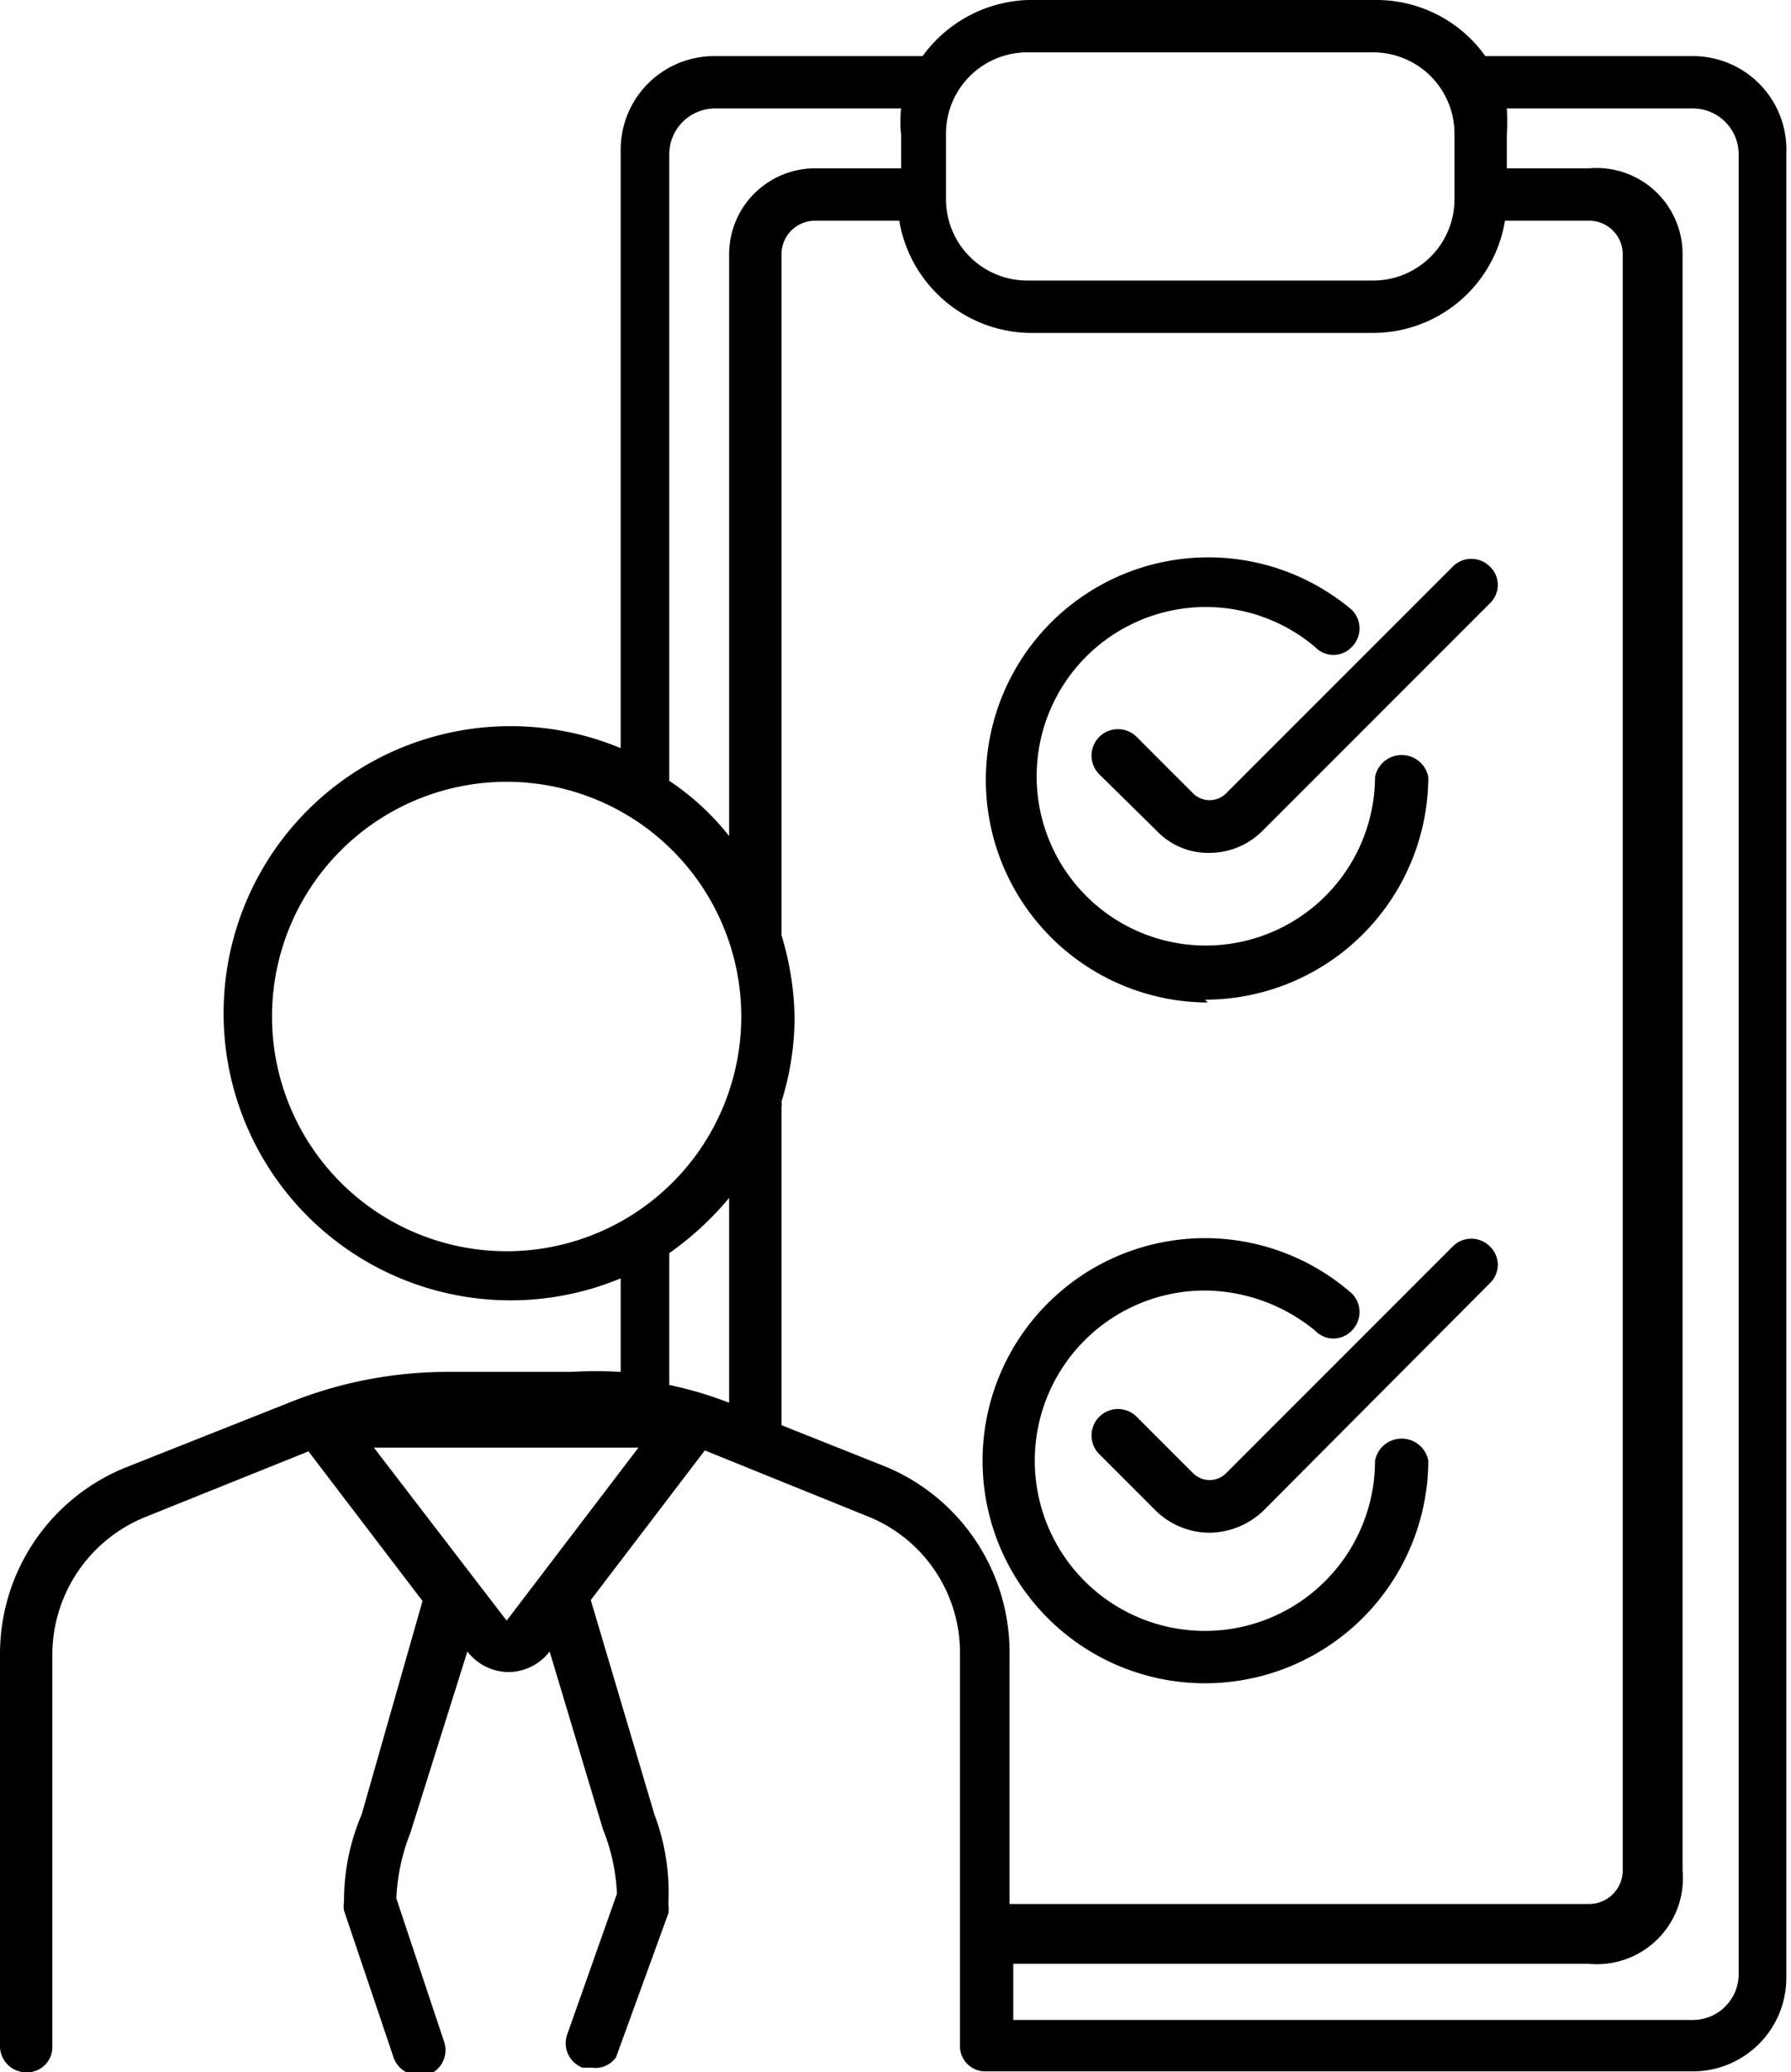 <svg xmlns="http://www.w3.org/2000/svg" viewBox="0 0 19.16 22.16"><g id="Layer_2" data-name="Layer 2"><g id="Workplan_01" data-name="Workplan 01"><path d="M18.12.6H15.89A1.43,1.43,0,0,0,14.72,0H11A1.45,1.45,0,0,0,9.87.6H7.64a1,1,0,0,0-1,1V8a3.07,3.07,0,1,0,0,5.67v1a4.71,4.71,0,0,0-.53,0H4.77A4.56,4.56,0,0,0,3.09,15l-1.74.69a2.15,2.15,0,0,0-1.35,2v4.19a.28.28,0,0,0,.28.28.27.27,0,0,0,.28-.28V17.69a1.59,1.59,0,0,1,1-1.47l1.74-.7h0l1.22,1.6L3.87,19.4a2.36,2.36,0,0,0-.19.94.28.28,0,0,0,0,.09L4.21,22a.28.28,0,0,0,.27.19h.09a.28.28,0,0,0,.18-.36L4.24,20.3a2.14,2.14,0,0,1,.15-.7s0,0,0,0L5,17.66v0a.56.56,0,0,0,.44.22h0a.56.56,0,0,0,.44-.22h0l.57,1.9v0a2.08,2.08,0,0,1,.15.69l-.53,1.5a.28.28,0,0,0,.16.36h.1A.27.27,0,0,0,6.59,22l.56-1.54a.34.34,0,0,0,0-.1A2.36,2.36,0,0,0,7,19.4l-.68-2.29,1.22-1.6h0l1.73.7a1.57,1.57,0,0,1,1,1.47v4.19a.27.27,0,0,0,.28.28h7.56a1,1,0,0,0,1-1V1.64A1,1,0,0,0,18.12.6ZM11,.56h3.68a.87.87,0,0,1,.88.88v.69a.87.87,0,0,1-.88.87H11a.87.87,0,0,1-.88-.87V1.44A.87.87,0,0,1,11,.56ZM7.16,1.64a.49.49,0,0,1,.48-.48h2a1.27,1.27,0,0,0,0,.28V1.8H8.72a.92.92,0,0,0-.92.92V8.94a2.76,2.76,0,0,0-.64-.59ZM2.91,10.87a2.51,2.51,0,1,1,2.51,2.51A2.51,2.51,0,0,1,2.91,10.87Zm2.51,6.46L4,15.48H6.83Zm1.74-2.52V13.4a3.28,3.28,0,0,0,.64-.59V15l0,0A4.06,4.06,0,0,0,7.16,14.81Zm2.33.88-1.13-.45v-3.4a.13.13,0,0,0,0-.06,3,3,0,0,0,.14-.91A3.16,3.16,0,0,0,8.36,10V2.72a.36.36,0,0,1,.36-.36h.9A1.44,1.44,0,0,0,11,3.56h3.68a1.43,1.43,0,0,0,1.42-1.2H17a.36.36,0,0,1,.36.36V20a.36.36,0,0,1-.36.36h-6.2V17.69A2.15,2.15,0,0,0,9.49,15.69Zm9.11,5.43a.49.49,0,0,1-.48.48H10.84V21H17A.92.92,0,0,0,18,20V2.72A.92.92,0,0,0,17,1.8h-.88V1.44a2.46,2.46,0,0,0,0-.28h2a.49.49,0,0,1,.48.48Z"/><path d="M12.89,18a2.39,2.39,0,0,0,2.39-2.38.29.29,0,0,0-.57,0,1.82,1.82,0,1,1-1.82-1.82,1.88,1.88,0,0,1,1.18.43.27.27,0,0,0,.39,0,.28.28,0,0,0,0-.4A2.38,2.38,0,1,0,12.89,18Z"/><path d="M15.54,13.33l-2.43,2.43a.25.25,0,0,1-.34,0l-.61-.61a.28.28,0,0,0-.4.4l.61.61a.83.83,0,0,0,.57.23.85.85,0,0,0,.57-.23l2.43-2.44a.27.27,0,0,0,0-.39A.28.28,0,0,0,15.54,13.33Z"/><path d="M12.89,10.69a2.39,2.39,0,0,0,2.39-2.38.29.29,0,0,0-.57,0,1.81,1.81,0,1,1-.64-1.39.27.27,0,0,0,.39,0,.28.28,0,0,0,0-.4,2.38,2.38,0,1,0-1.54,4.2Z"/><path d="M12.77,8.49l-.61-.61a.28.28,0,0,0-.4.4l.61.6a.76.76,0,0,0,.57.24.8.8,0,0,0,.57-.24l2.43-2.43a.27.27,0,0,0,0-.39.28.28,0,0,0-.4,0L13.11,8.49A.25.25,0,0,1,12.77,8.49Z"/></g></g></svg>